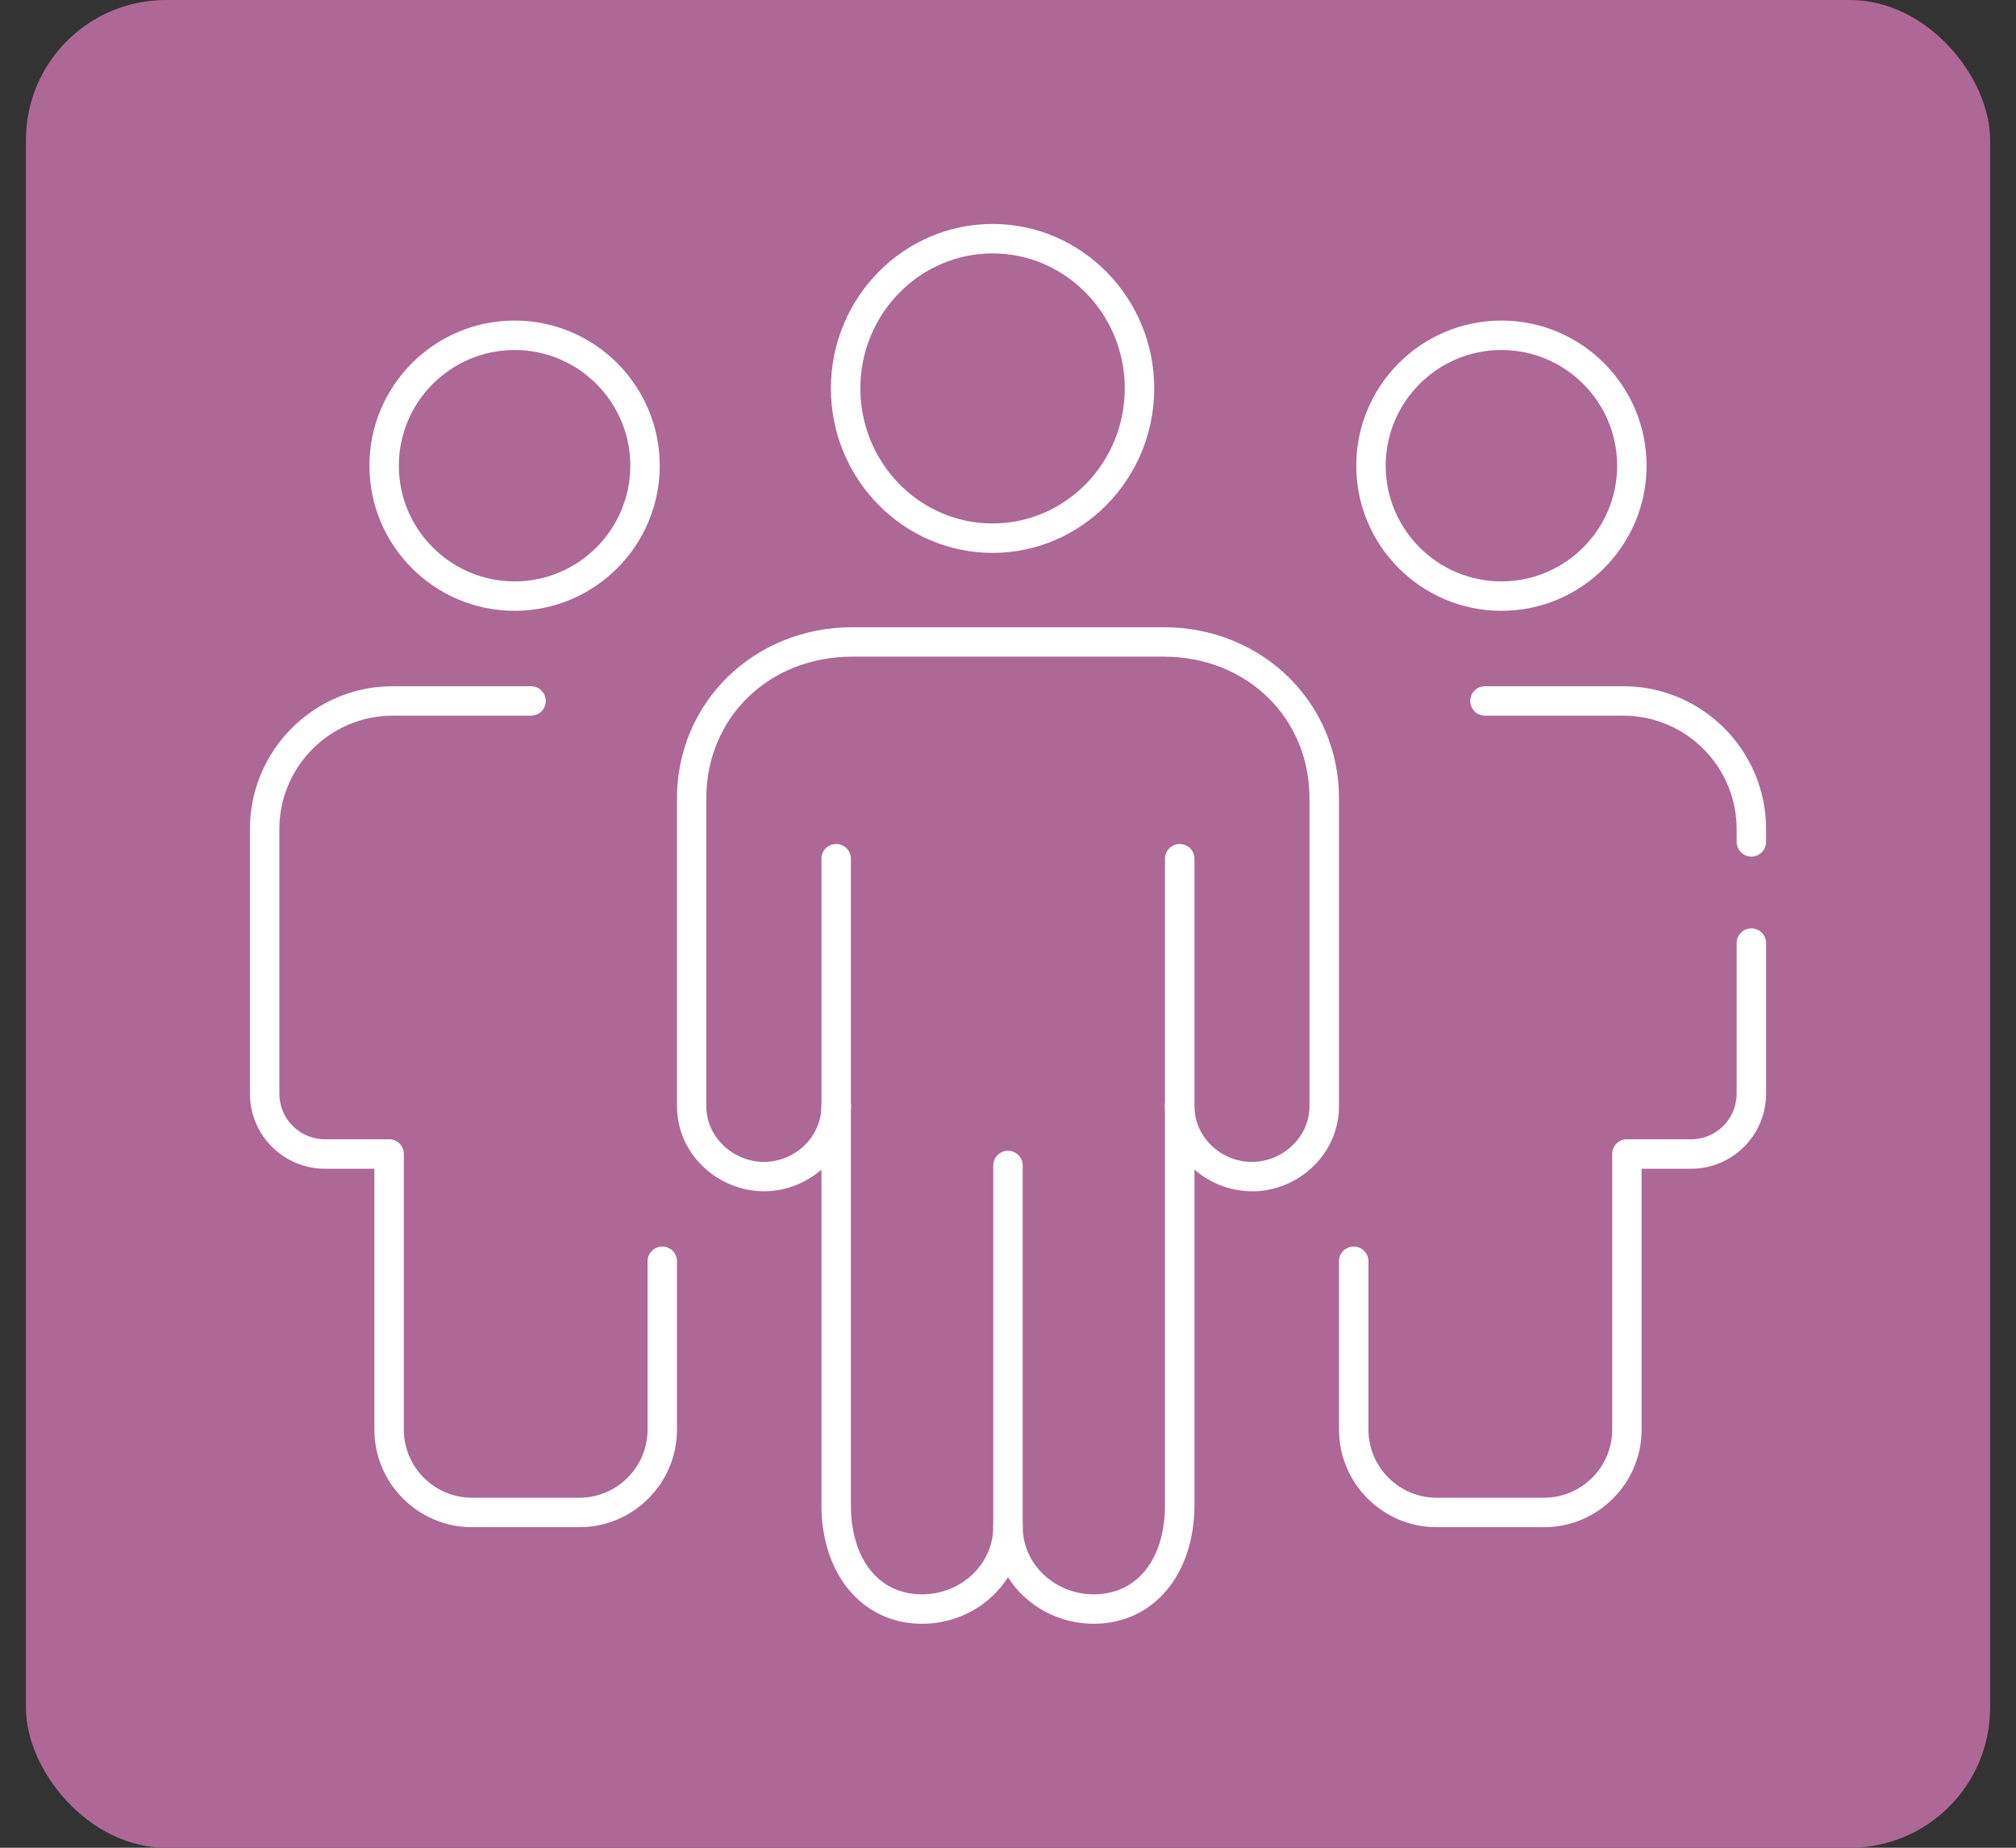 <svg width="72" height="66" viewBox="0 0 72 66" fill="none" xmlns="http://www.w3.org/2000/svg">
<rect x="0" y="0" width="72" height="66" fill="#333333" stroke="none"/>
<rect x="0.926" width="70.149" height="66" rx="5" fill="#AD6896"/>
<path d="M20.693 54.55H16.857C14.936 54.55 13.371 52.985 13.371 51.064V41.746H11.601C10.125 41.746 8.926 40.544 8.926 39.066V29.616C8.926 26.802 11.213 24.512 14.025 24.512H18.965C19.256 24.512 19.491 24.747 19.491 25.038C19.491 25.328 19.256 25.563 18.965 25.563H14.025C11.793 25.563 9.977 27.381 9.977 29.616V39.066C9.977 39.965 10.706 40.694 11.601 40.694H13.897C14.188 40.694 14.423 40.929 14.423 41.22V51.064C14.423 52.406 15.515 53.498 16.857 53.498H20.693C22.035 53.498 23.127 52.406 23.127 51.064V45.052C23.127 44.761 23.362 44.526 23.653 44.526C23.943 44.526 24.178 44.761 24.178 45.052V51.064C24.178 52.985 22.614 54.55 20.693 54.55Z" fill="white"/>
<path d="M18.378 21.818C15.519 21.818 13.194 19.493 13.194 16.634C13.194 13.775 15.519 11.45 18.378 11.45C21.237 11.45 23.562 13.775 23.562 16.634C23.562 19.493 21.237 21.818 18.378 21.818ZM18.378 12.502C16.099 12.502 14.245 14.357 14.245 16.634C14.245 18.912 16.099 20.767 18.378 20.767C20.658 20.767 22.511 18.914 22.511 16.634C22.511 14.355 20.656 12.502 18.378 12.502Z" fill="white"/>
<path d="M35.449 19.749C32.266 19.749 29.675 17.114 29.675 13.874C29.675 10.634 32.266 8 35.449 8C38.631 8 41.222 10.634 41.222 13.874C41.222 17.114 38.631 19.749 35.449 19.749ZM35.449 9.051C32.845 9.051 30.727 11.215 30.727 13.874C30.727 16.533 32.845 18.698 35.449 18.698C38.052 18.698 40.171 16.533 40.171 13.874C40.171 11.215 38.052 9.051 35.449 9.051Z" fill="white"/>
<path d="M44.714 42.551C43.071 42.551 41.688 41.253 41.612 39.649C41.601 39.587 41.601 39.538 41.601 39.505C41.601 39.215 41.836 38.98 42.127 38.98C42.418 38.98 42.651 39.212 42.653 39.501C42.657 39.524 42.659 39.548 42.659 39.573C42.694 40.637 43.615 41.502 44.712 41.502C45.25 41.502 45.779 41.286 46.163 40.907C46.554 40.532 46.767 40.035 46.767 39.505V28.519C46.767 25.631 44.526 23.455 41.554 23.455H30.438C27.466 23.455 25.225 25.631 25.225 28.519V39.505C25.225 40.035 25.438 40.532 25.825 40.903C26.215 41.286 26.742 41.502 27.282 41.502C28.379 41.502 29.3 40.637 29.335 39.573C29.335 39.548 29.339 39.522 29.343 39.497C29.36 39.221 29.591 38.992 29.869 38.992C29.869 38.992 29.873 38.992 29.875 38.992C30.164 38.994 30.395 39.217 30.395 39.505C30.395 39.538 30.395 39.587 30.384 39.649C30.308 41.253 28.927 42.551 27.284 42.551C26.472 42.551 25.675 42.224 25.095 41.655C24.506 41.088 24.178 40.323 24.178 39.505V28.519C24.178 25.089 26.93 22.404 30.442 22.404H41.558C45.07 22.404 47.822 25.089 47.822 28.519V39.505C47.822 40.323 47.494 41.088 46.901 41.661C46.326 42.226 45.528 42.554 44.716 42.554L44.714 42.551ZM42.129 39.503L42.655 39.515C42.655 39.515 42.655 39.509 42.655 39.503H42.129Z" fill="white"/>
<path d="M32.93 58C30.815 58 29.337 56.254 29.337 53.756V30.673C29.337 30.382 29.572 30.147 29.863 30.147C30.154 30.147 30.389 30.382 30.389 30.673V53.756C30.389 55.696 31.386 56.949 32.93 56.949C34.332 56.949 35.474 55.867 35.474 54.535V41.63C35.474 41.34 35.709 41.105 35.999 41.105C36.29 41.105 36.525 41.34 36.525 41.63V54.535C36.525 56.446 34.913 58 32.932 58H32.93Z" fill="white"/>
<path d="M39.066 58C37.085 58 35.473 56.446 35.473 54.535C35.473 54.245 35.708 54.01 35.999 54.01C36.29 54.01 36.525 54.245 36.525 54.535C36.525 55.865 37.664 56.949 39.066 56.949C40.61 56.949 41.607 55.696 41.607 53.756V30.673C41.607 30.382 41.842 30.147 42.133 30.147C42.424 30.147 42.659 30.382 42.659 30.673V53.756C42.659 56.254 41.181 58 39.066 58Z" fill="white"/>
<path d="M55.143 54.55H51.307C49.386 54.55 47.822 52.985 47.822 51.064V45.052C47.822 44.761 48.057 44.526 48.348 44.526C48.638 44.526 48.873 44.761 48.873 45.052V51.064C48.873 52.406 49.966 53.498 51.307 53.498H55.143C56.485 53.498 57.578 52.406 57.578 51.064V41.22C57.578 40.929 57.812 40.694 58.103 40.694H60.399C61.296 40.694 62.023 39.965 62.023 39.066V33.686C62.023 33.396 62.258 33.161 62.549 33.161C62.84 33.161 63.075 33.396 63.075 33.686V39.066C63.075 40.544 61.875 41.746 60.399 41.746H58.629V51.064C58.629 52.985 57.064 54.55 55.143 54.55Z" fill="white"/>
<path d="M62.549 30.597C62.258 30.597 62.023 30.362 62.023 30.071V29.616C62.023 27.381 60.208 25.563 57.975 25.563H53.035C52.744 25.563 52.509 25.328 52.509 25.038C52.509 24.747 52.744 24.512 53.035 24.512H57.975C60.787 24.512 63.075 26.802 63.075 29.616V30.071C63.075 30.362 62.84 30.597 62.549 30.597Z" fill="white"/>
<path d="M53.622 21.818C50.763 21.818 48.438 19.493 48.438 16.634C48.438 13.775 50.763 11.45 53.622 11.45C56.481 11.45 58.806 13.775 58.806 16.634C58.806 19.493 56.481 21.818 53.622 21.818ZM53.622 12.502C51.342 12.502 49.489 14.357 49.489 16.634C49.489 18.912 51.342 20.767 53.622 20.767C55.902 20.767 57.755 18.914 57.755 16.634C57.755 14.355 55.902 12.502 53.622 12.502Z" fill="white"/>
</svg>
